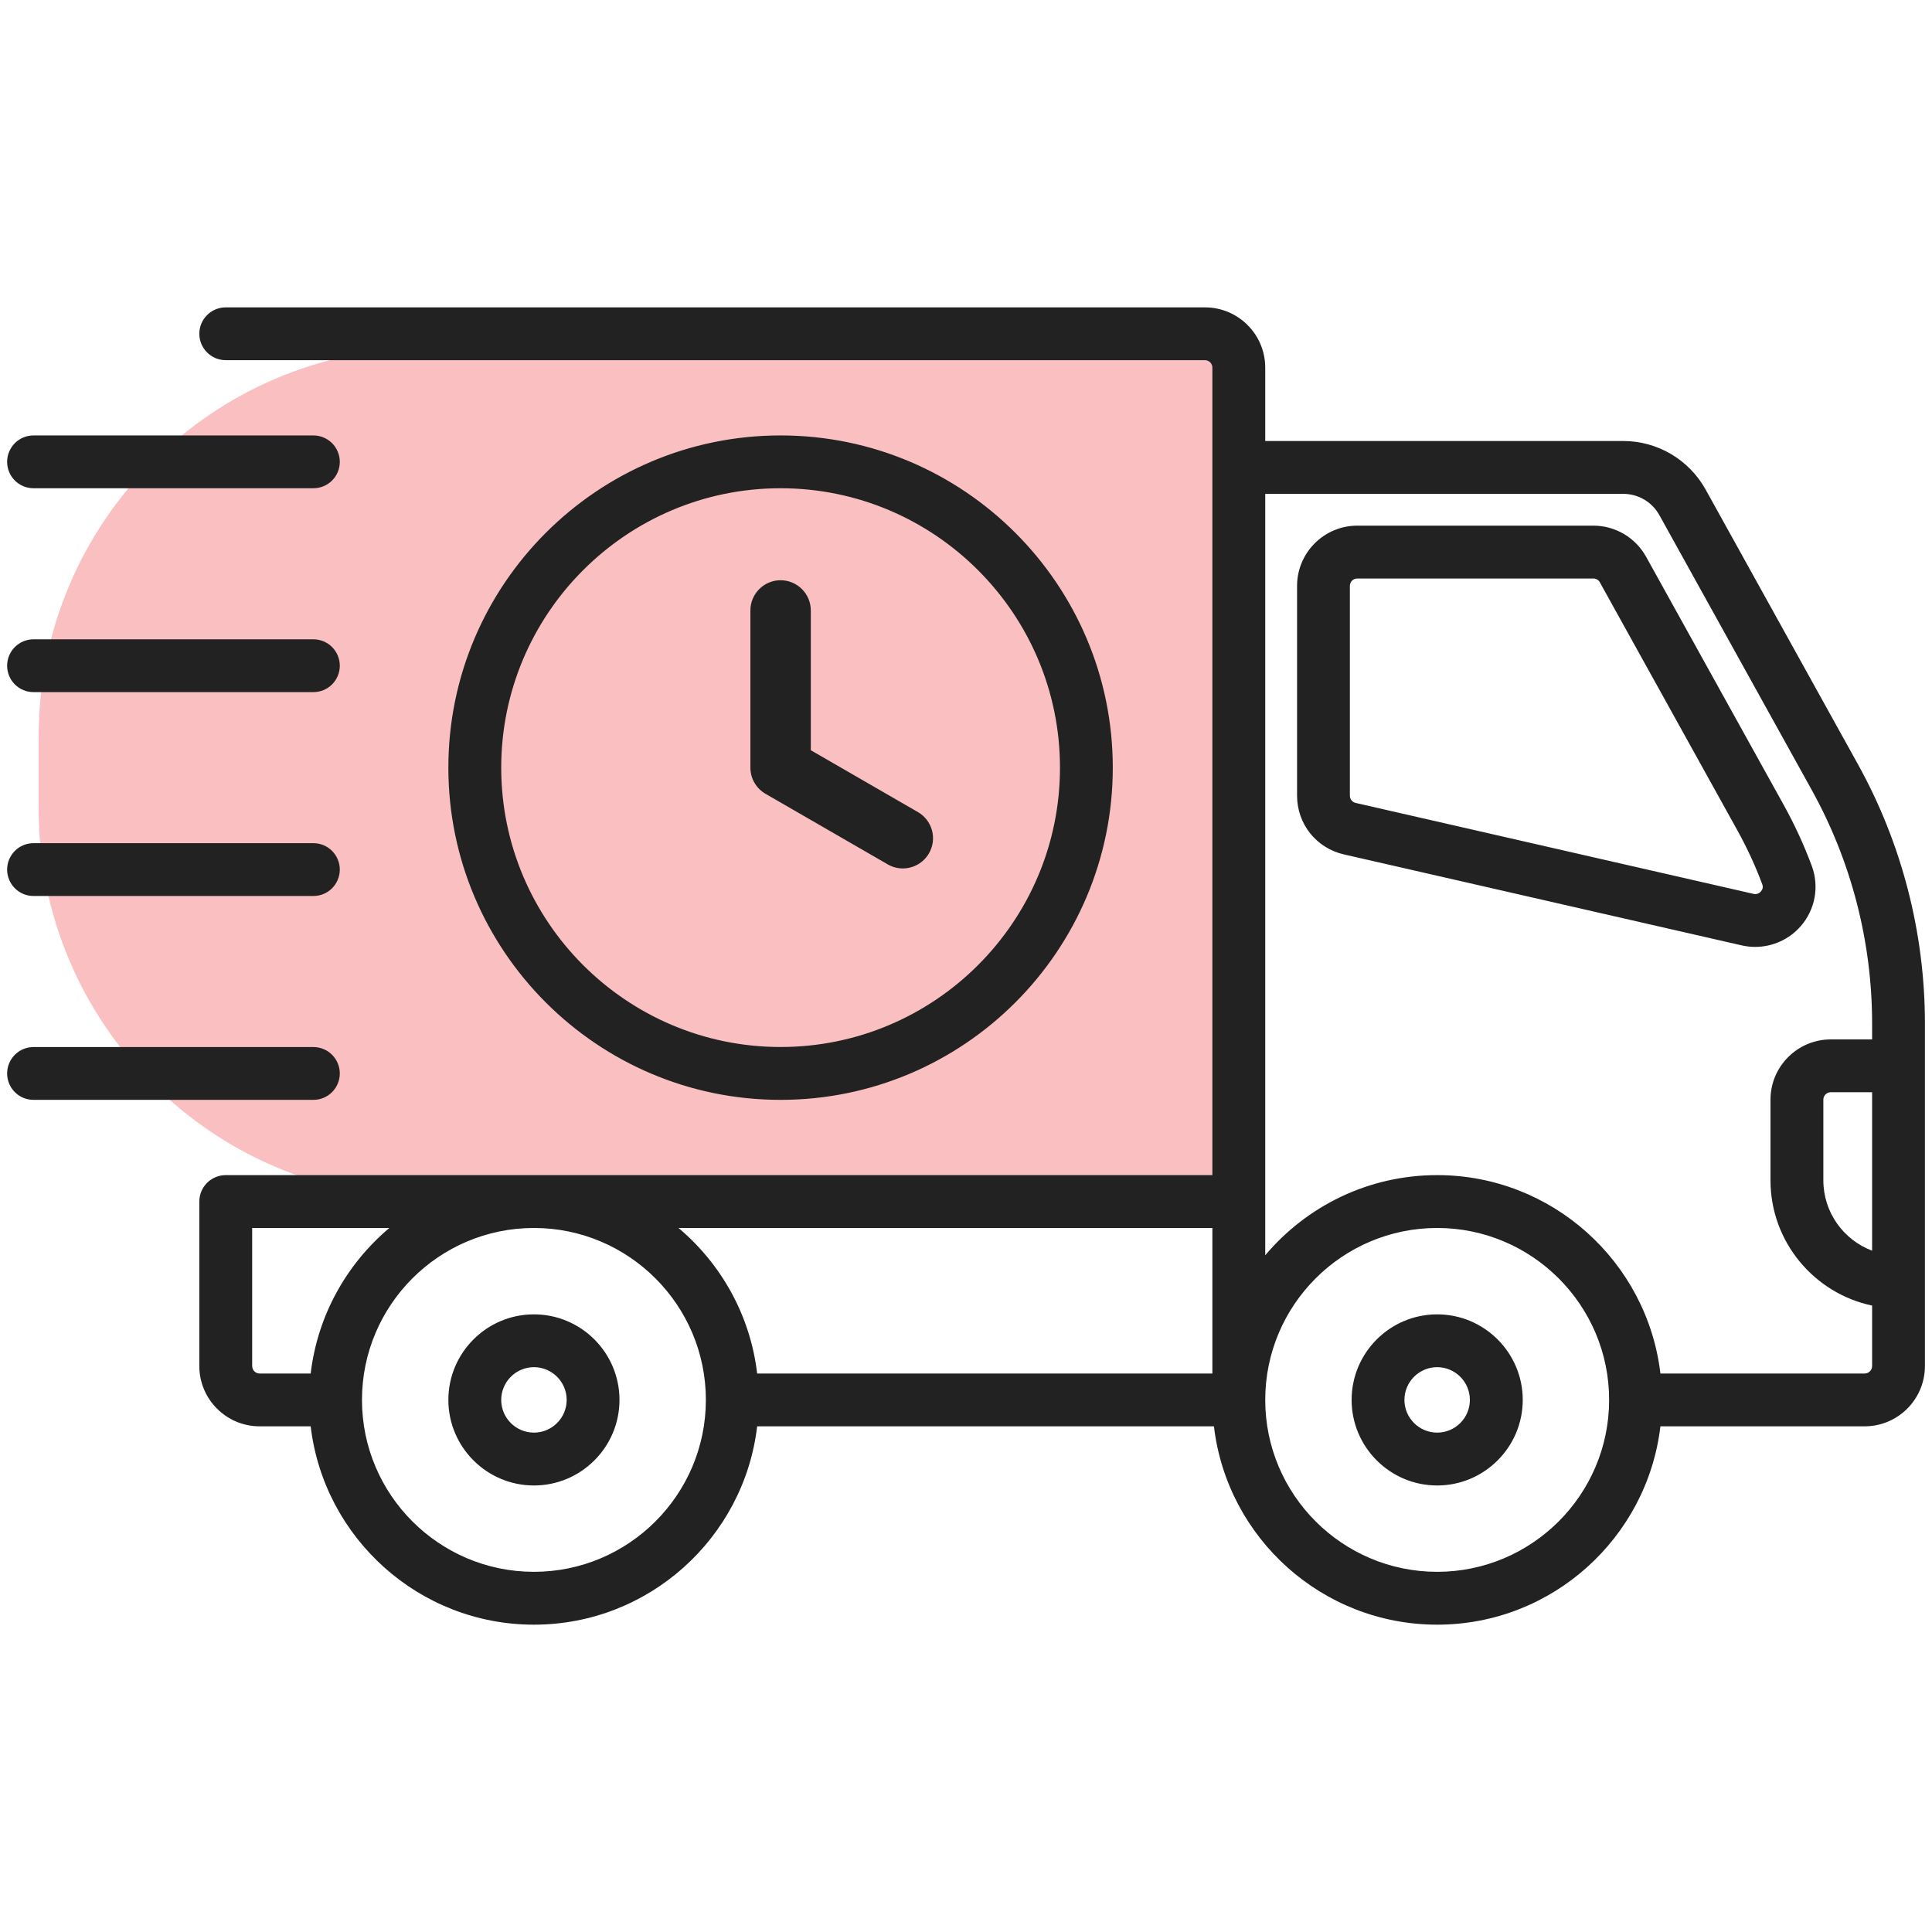 <svg width="42" height="42" viewBox="0 0 42 42" fill="none" xmlns="http://www.w3.org/2000/svg">
    <path d="M0.84 16.022C0.84 11.348 4.628 7.56 9.301 7.56H26.88V26.04H9.301C4.628 26.04 0.84 22.252 0.84 17.578V16.022Z" fill="#F9BFC1"/>
    <path d="M40.389 16.613L37.078 10.641C36.901 10.322 36.641 10.056 36.326 9.87C36.012 9.685 35.653 9.587 35.288 9.587H27.505V7.992C27.505 7.269 26.917 6.682 26.195 6.682H4.908C4.591 6.682 4.333 6.938 4.333 7.256C4.333 7.572 4.591 7.83 4.908 7.83H26.195C26.284 7.83 26.356 7.902 26.356 7.992V25.546H4.908C4.591 25.546 4.333 25.804 4.333 26.12V29.697C4.333 30.419 4.921 31.007 5.644 31.007H6.754C7.04 33.431 9.108 35.319 11.607 35.319C14.107 35.319 16.175 33.431 16.46 31.007H26.39C26.674 33.431 28.742 35.319 31.243 35.319C33.742 35.319 35.81 33.431 36.096 31.007H40.536C41.259 31.007 41.846 30.419 41.846 29.697V22.245C41.846 20.28 41.343 18.332 40.389 16.613ZM5.482 29.697V26.695H8.464C7.537 27.476 6.903 28.594 6.754 29.859H5.644C5.555 29.859 5.482 29.786 5.482 29.697ZM11.607 34.17C9.546 34.17 7.869 32.493 7.869 30.433C7.869 28.371 9.546 26.695 11.607 26.695C13.668 26.695 15.345 28.371 15.345 30.433C15.345 32.493 13.668 34.17 11.607 34.17ZM26.356 29.859H16.46C16.311 28.594 15.678 27.476 14.75 26.695H26.356V29.859ZM31.243 34.17C29.181 34.17 27.505 32.493 27.505 30.433C27.505 28.371 29.181 26.695 31.243 26.695C33.303 26.695 34.981 28.371 34.981 30.433C34.981 32.493 33.303 34.17 31.243 34.17ZM40.698 27.189C40.079 26.956 39.638 26.358 39.638 25.659V23.906C39.638 23.816 39.711 23.744 39.8 23.744H40.698V27.189ZM40.698 22.596H39.8C39.078 22.596 38.489 23.183 38.489 23.906V25.659C38.489 26.997 39.439 28.117 40.698 28.382V29.697C40.698 29.786 40.626 29.859 40.536 29.859H36.096C35.81 27.434 33.742 25.546 31.243 25.546C29.744 25.546 28.401 26.224 27.505 27.289V10.736H35.288C35.614 10.736 35.915 10.913 36.073 11.198L39.384 17.17C40.245 18.723 40.697 20.47 40.698 22.245V22.596ZM31.243 32.293C30.217 32.293 29.383 31.458 29.383 30.433C29.383 29.407 30.217 28.573 31.243 28.573C32.268 28.573 33.103 29.407 33.103 30.433C33.103 31.458 32.268 32.293 31.243 32.293ZM31.243 29.721C30.851 29.721 30.531 30.041 30.531 30.433C30.531 30.825 30.851 31.144 31.243 31.144C31.635 31.144 31.954 30.825 31.954 30.433C31.954 30.041 31.635 29.721 31.243 29.721ZM11.607 32.293C10.582 32.293 9.747 31.458 9.747 30.433C9.747 29.407 10.582 28.573 11.607 28.573C12.633 28.573 13.467 29.407 13.467 30.433C13.467 31.458 12.633 32.293 11.607 32.293ZM11.607 29.721C11.215 29.721 10.896 30.041 10.896 30.433C10.896 30.825 11.215 31.144 11.607 31.144C11.999 31.144 12.319 30.825 12.319 30.433C12.319 30.041 11.999 29.721 11.607 29.721ZM38.157 20.585C38.059 20.585 37.961 20.574 37.864 20.552L29.215 18.574C28.615 18.437 28.197 17.912 28.197 17.297V12.738C28.197 12.015 28.784 11.427 29.507 11.427H34.638C34.871 11.427 35.101 11.49 35.303 11.608C35.504 11.727 35.67 11.898 35.784 12.102L38.78 17.505C39.014 17.929 39.217 18.369 39.386 18.822C39.468 19.043 39.489 19.281 39.447 19.512C39.404 19.744 39.3 19.959 39.145 20.136C39.021 20.277 38.87 20.39 38.699 20.467C38.529 20.544 38.344 20.585 38.157 20.585ZM29.507 12.576C29.464 12.576 29.423 12.593 29.392 12.623C29.362 12.653 29.345 12.695 29.345 12.738V17.297C29.345 17.373 29.397 17.438 29.471 17.455L38.12 19.432C38.203 19.451 38.256 19.407 38.28 19.379C38.309 19.347 38.337 19.294 38.31 19.224C38.161 18.824 37.982 18.436 37.775 18.062L34.779 12.659C34.765 12.634 34.745 12.613 34.72 12.598C34.695 12.583 34.666 12.576 34.638 12.576H29.507ZM16.969 9.466C12.987 9.466 9.747 12.706 9.747 16.688C9.747 20.67 12.987 23.91 16.969 23.91C20.951 23.91 24.191 20.67 24.191 16.688C24.191 12.706 20.951 9.466 16.969 9.466ZM16.969 22.761C13.62 22.761 10.896 20.037 10.896 16.688C10.896 13.339 13.62 10.614 16.969 10.614C20.318 10.614 23.043 13.339 23.043 16.688C23.043 20.037 20.318 22.761 16.969 22.761ZM20.195 18.551C20.073 18.761 19.853 18.879 19.626 18.879C19.515 18.879 19.402 18.851 19.299 18.791L16.641 17.256C16.445 17.143 16.313 16.93 16.313 16.688V13.27C16.313 12.909 16.607 12.614 16.969 12.614C17.332 12.614 17.626 12.909 17.626 13.27V16.309L19.955 17.654C20.106 17.741 20.216 17.885 20.261 18.053C20.306 18.221 20.282 18.4 20.195 18.551ZM6.813 10.614H0.729C0.576 10.614 0.43 10.554 0.323 10.446C0.215 10.339 0.155 10.193 0.155 10.04C0.155 9.888 0.215 9.742 0.323 9.634C0.43 9.527 0.576 9.466 0.729 9.466H6.813C6.965 9.466 7.111 9.527 7.219 9.634C7.326 9.742 7.387 9.888 7.387 10.04C7.387 10.193 7.326 10.339 7.219 10.446C7.111 10.554 6.965 10.614 6.813 10.614ZM6.813 15.046H0.729C0.576 15.046 0.43 14.986 0.323 14.878C0.215 14.771 0.155 14.624 0.155 14.472C0.155 14.32 0.215 14.174 0.323 14.066C0.43 13.959 0.576 13.898 0.729 13.898H6.813C6.965 13.898 7.111 13.959 7.219 14.066C7.326 14.174 7.387 14.32 7.387 14.472C7.387 14.624 7.326 14.771 7.219 14.878C7.111 14.986 6.965 15.046 6.813 15.046ZM6.813 19.478H0.729C0.576 19.478 0.43 19.418 0.323 19.31C0.215 19.202 0.155 19.056 0.155 18.904C0.155 18.752 0.215 18.606 0.323 18.498C0.43 18.39 0.576 18.33 0.729 18.33H6.813C6.965 18.33 7.111 18.39 7.219 18.498C7.326 18.606 7.387 18.752 7.387 18.904C7.387 19.056 7.326 19.202 7.219 19.31C7.111 19.418 6.965 19.478 6.813 19.478ZM6.813 23.91H0.729C0.576 23.91 0.43 23.85 0.323 23.742C0.215 23.634 0.155 23.488 0.155 23.336C0.155 23.184 0.215 23.038 0.323 22.93C0.43 22.822 0.576 22.762 0.729 22.762H6.813C6.965 22.762 7.111 22.822 7.219 22.93C7.326 23.038 7.387 23.184 7.387 23.336C7.387 23.488 7.326 23.634 7.219 23.742C7.111 23.85 6.965 23.91 6.813 23.91Z" fill="#222222"/>
</svg>
